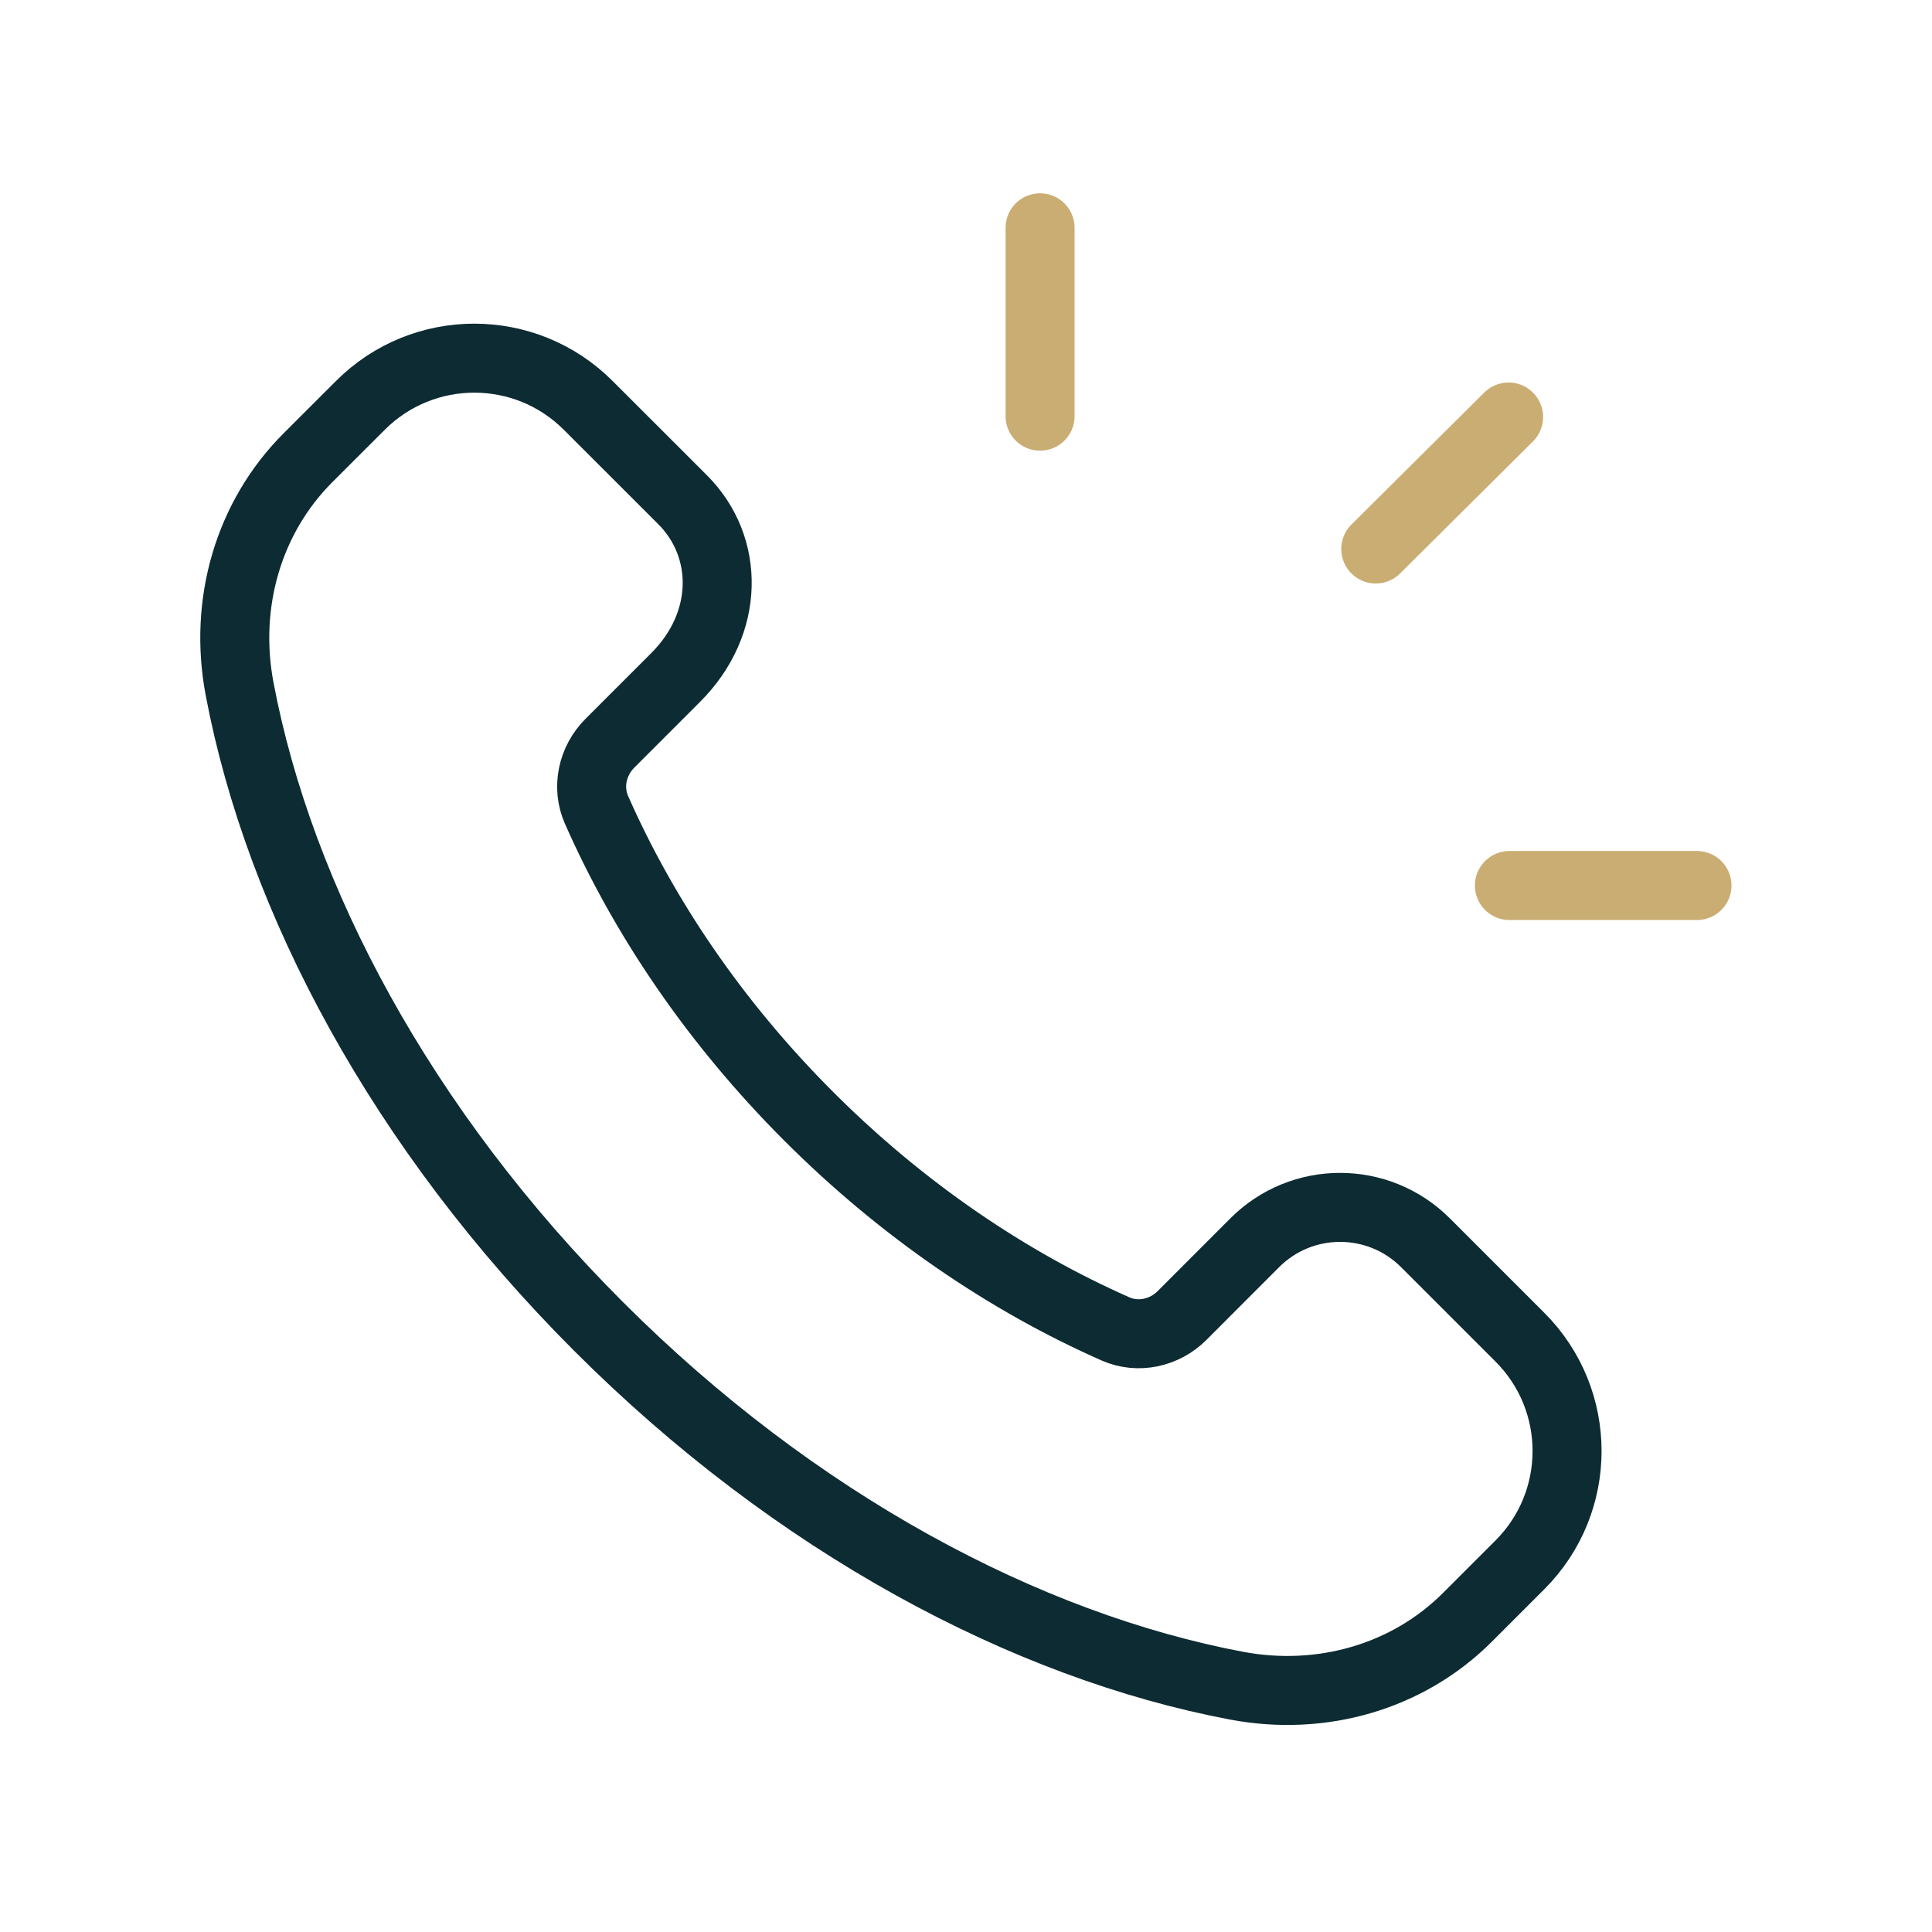 <svg width="56" height="56" viewBox="0 0 56 56" fill="none" xmlns="http://www.w3.org/2000/svg">
<path fill-rule="evenodd" clip-rule="evenodd" d="M23.445 32.361C20.715 29.631 18.657 26.574 17.29 23.473C17 22.818 17.171 22.05 17.677 21.544L19.588 19.633C21.154 18.067 21.154 15.853 19.786 14.485L17.047 11.748C15.225 9.926 12.271 9.926 10.448 11.748L8.927 13.267C7.198 14.996 6.477 17.491 6.944 19.964C8.096 26.061 11.638 32.737 17.353 38.451C23.067 44.165 29.743 47.707 35.84 48.86C38.313 49.327 40.807 48.606 42.536 46.877L44.055 45.358C45.878 43.535 45.878 40.581 44.055 38.759L41.318 36.022C39.951 34.655 37.734 34.655 36.369 36.022L34.262 38.131C33.756 38.638 32.988 38.808 32.333 38.519C29.232 37.149 26.175 35.089 23.445 32.361Z" stroke="#0D2B32" stroke-width="2" stroke-linecap="round" stroke-linejoin="round"/>
<path d="M30.147 12.063V6.603" stroke="#CAAD72" stroke-width="2" stroke-linecap="round" stroke-linejoin="round"/>
<path d="M39.877 15.913L43.727 12.087" stroke="#CAAD72" stroke-width="2" stroke-linecap="round" stroke-linejoin="round"/>
<path d="M43.751 25.667H49.188" stroke="#CAAD72" stroke-width="2" stroke-linecap="round" stroke-linejoin="round"/>
</svg>
